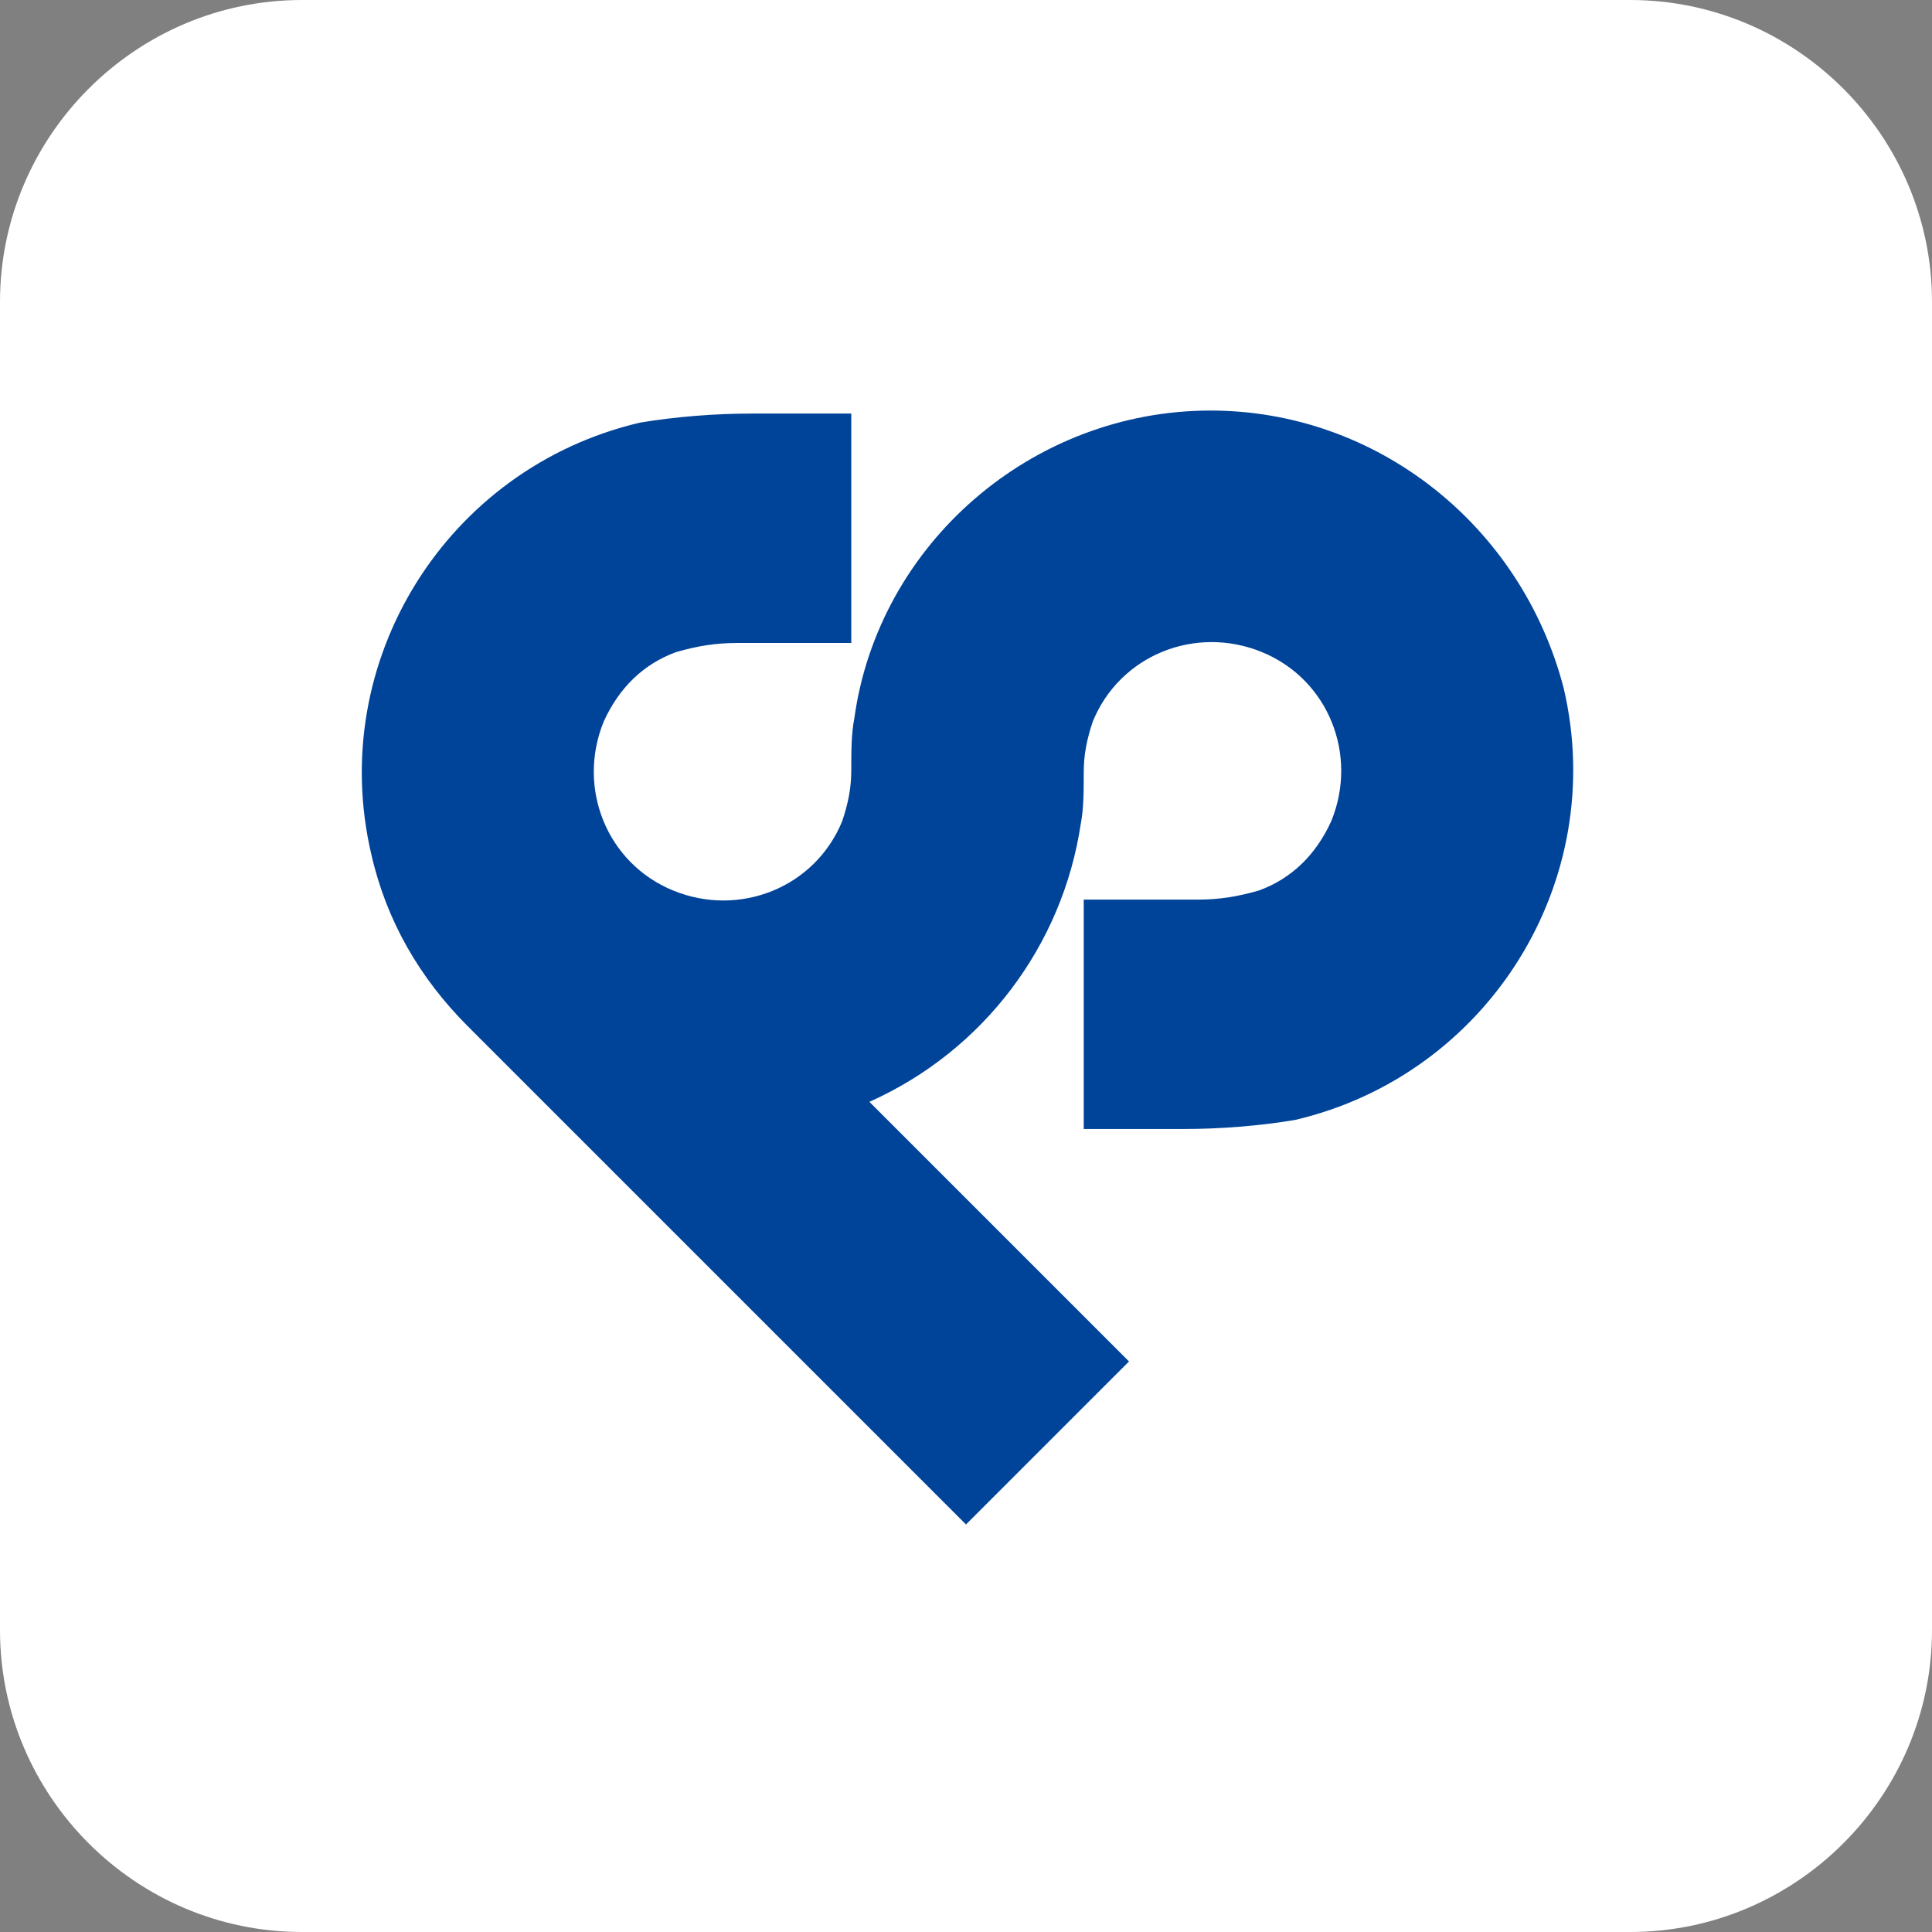 <?xml version="1.0" encoding="utf-8"?>
<!-- Generator: Adobe Illustrator 25.2.3, SVG Export Plug-In . SVG Version: 6.00 Build 0)  -->
<svg version="1.1" id="レイヤー_1" xmlns="http://www.w3.org/2000/svg" xmlns:xlink="http://www.w3.org/1999/xlink" x="0px"
	 y="0px" viewBox="0 0 64 64" style="enable-background:new 0 0 64 64;" xml:space="preserve">
<rect x="0" y="0" width="64" height="64" fill="#808080" stroke="none"/>
<style type="text/css">
	.st0{fill:#FFFFFF;}
	.st1{fill:#004499;}
</style>
<g id="グループ_5566" transform="translate(-17413 134)">
	<path id="長方形_1689" class="st0" d="M17423-134h44c5.5,0,10,4.5,10,10v44c0,5.5-4.5,10-10,10h-44c-5.5,0-10-4.5-10-10v-44
		C17413-129.5,17417.5-134,17423-134z"/>
	<path id="Fill_3" class="st1" d="M17453.1-120.4c-5.9,0-11,4.4-11.8,10.2c-0.1,0.5-0.1,1.1-0.1,1.7c0,0.6-0.1,1.1-0.3,1.7
		c-0.9,2.2-3.4,3.2-5.6,2.3c-2.2-0.9-3.2-3.4-2.3-5.6c0.5-1.1,1.3-1.9,2.4-2.3c0.7-0.2,1.3-0.3,2-0.3h3.8v-7.6h-3.3
		c-1.2,0-2.5,0.1-3.7,0.3c-6.4,1.5-10.4,7.9-8.9,14.3c0.5,2.2,1.6,4.1,3.2,5.7l16.5,16.5l5.4-5.4l-8.6-8.6c3.8-1.7,6.4-5.2,7-9.2
		c0.1-0.5,0.1-1.1,0.1-1.7c0-0.6,0.1-1.1,0.3-1.7c0.9-2.2,3.4-3.2,5.6-2.3s3.2,3.4,2.3,5.6c-0.5,1.1-1.3,1.9-2.4,2.3
		c-0.7,0.2-1.3,0.3-2,0.3h-3.8v7.6h3.3c1.2,0,2.5-0.1,3.7-0.3c6.4-1.5,10.4-7.9,8.9-14.3C17463.4-116.6,17458.6-120.4,17453.1-120.4
		"/>
</g>
</svg>
